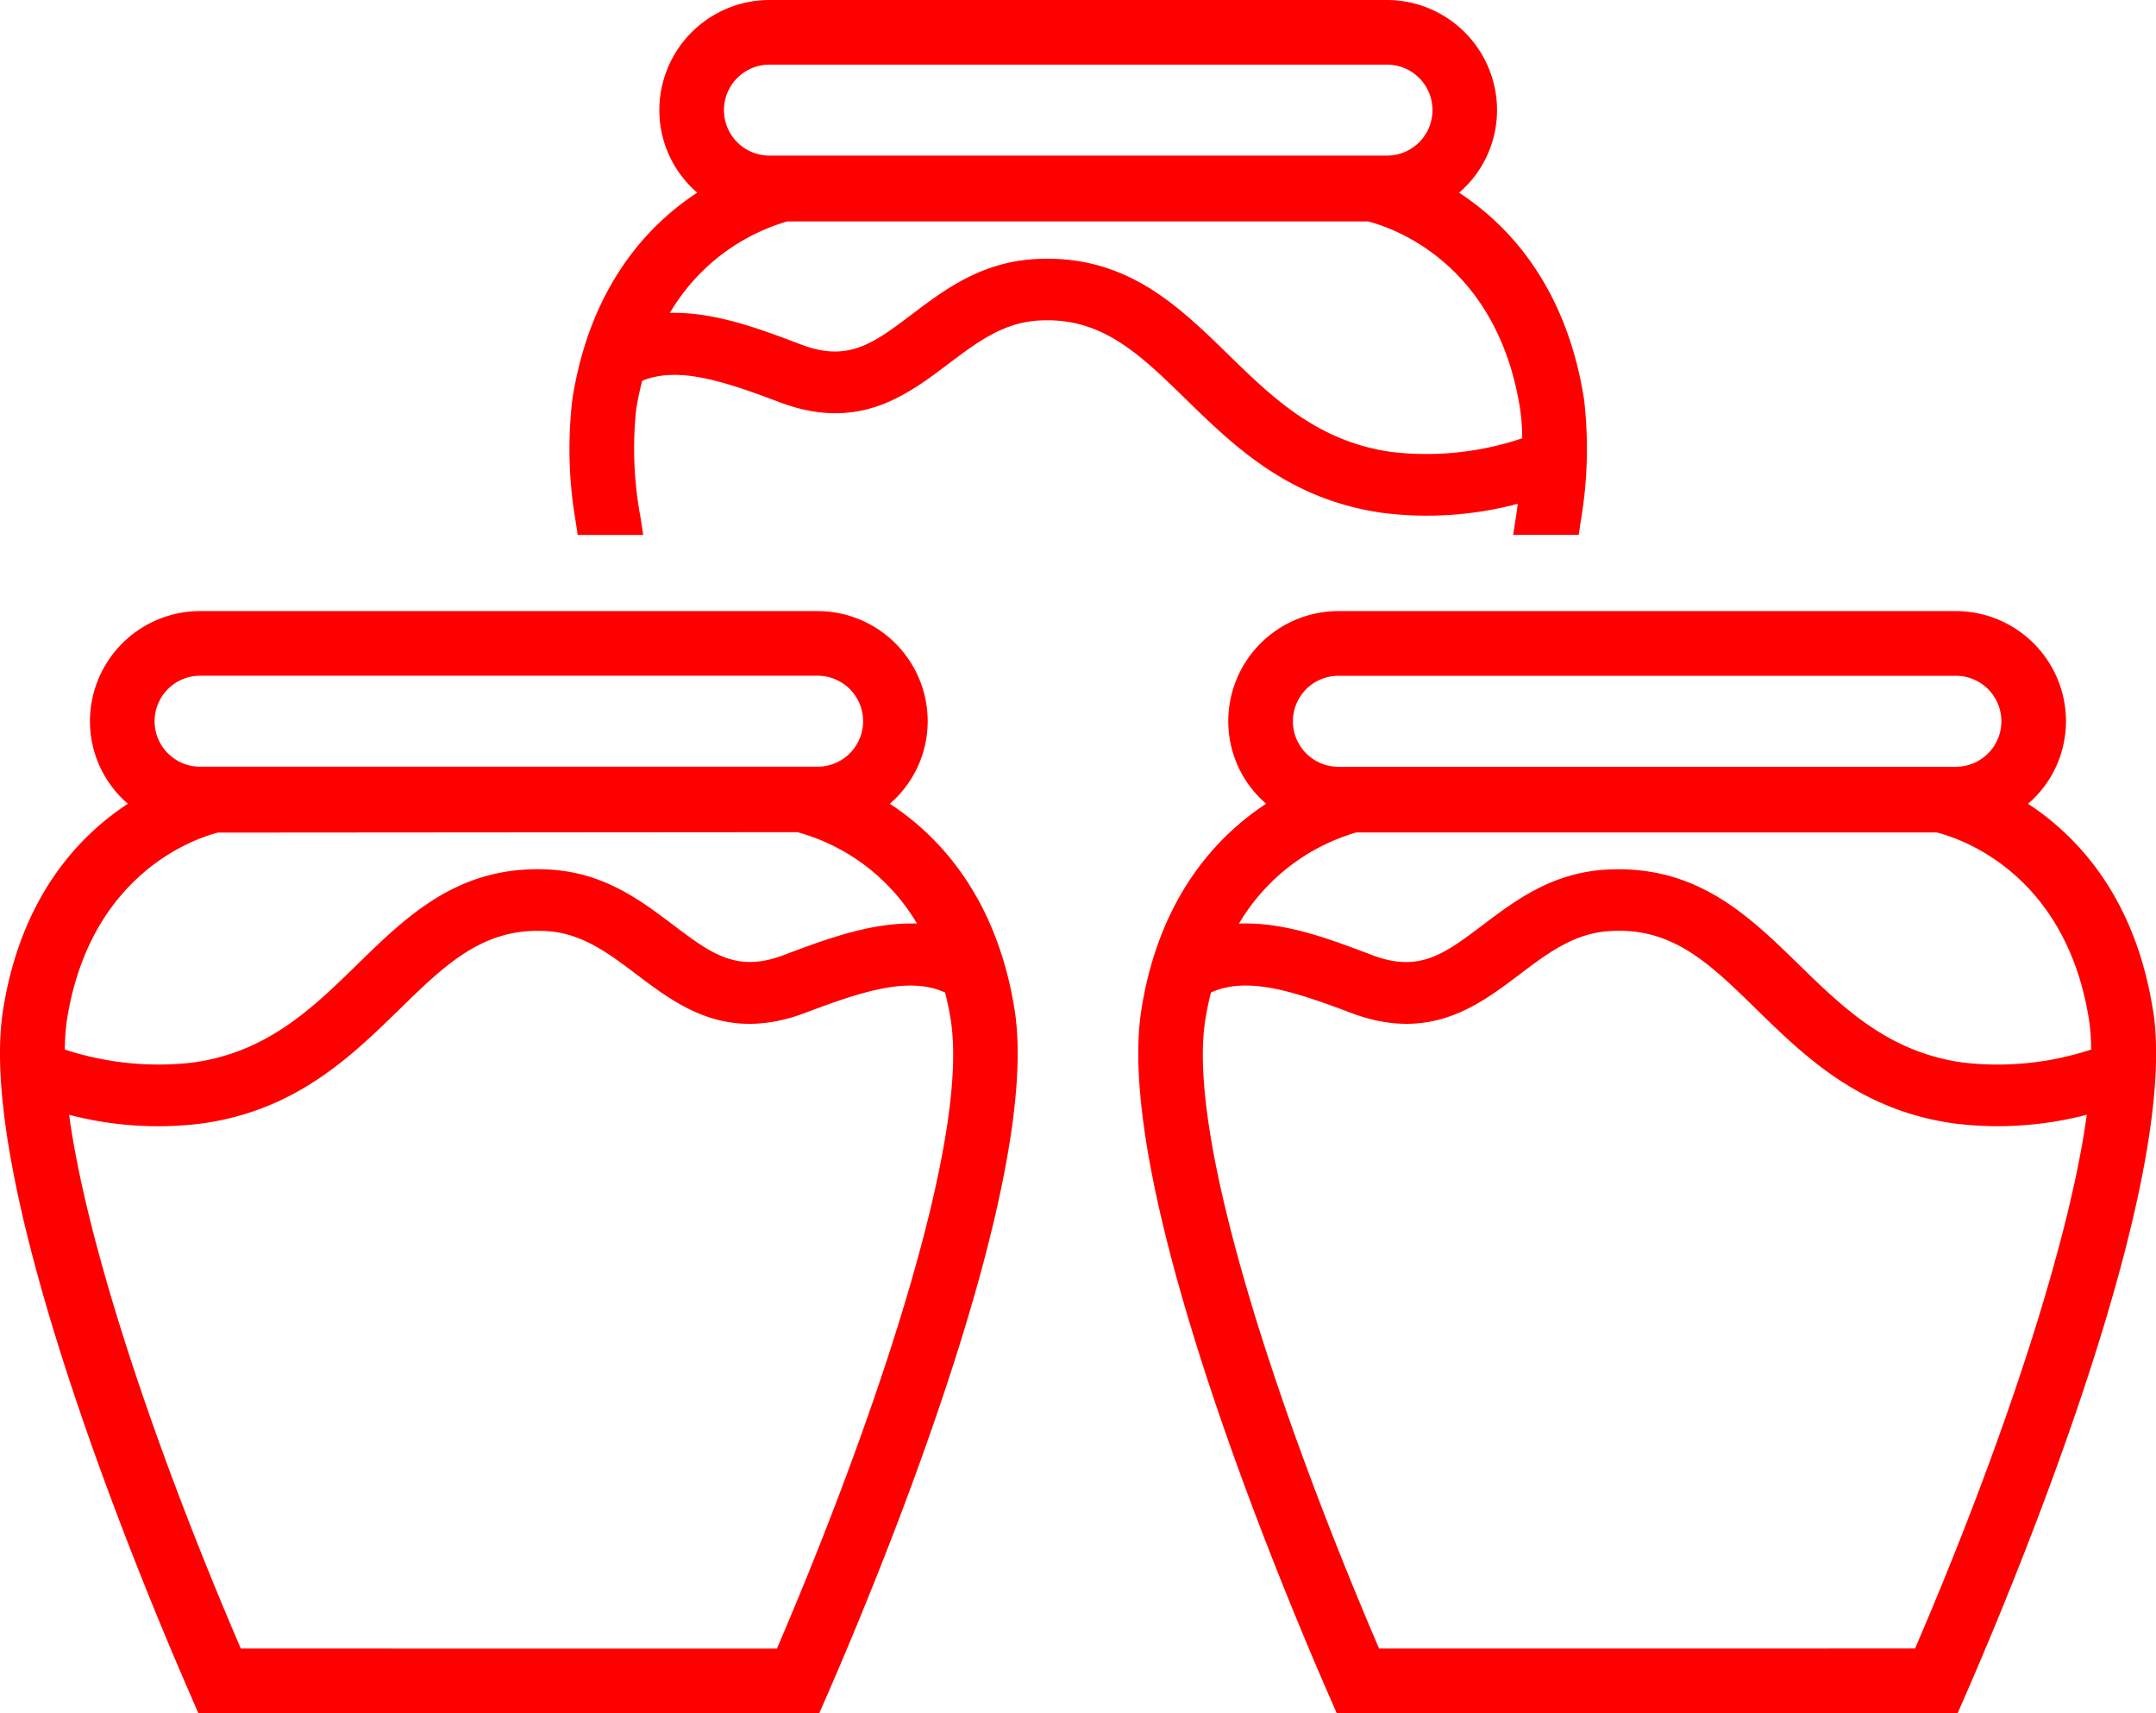<svg xmlns="http://www.w3.org/2000/svg" width="117.791" height="93.584">
    <defs>
        <clipPath id="clip-path">
            <path id="Rectangle_663" data-name="Rectangle 663" style="fill:none" d="M0 0h117.791v93.584H0z"/>
        </clipPath>
        <style>
            .cls-3{fill:red}
        </style>
    </defs>
    <g id="Group_1595" data-name="Group 1595">
        <g id="Group_1594" data-name="Group 1594" style="clip-path:url(#clip-path)">
            <path id="Path_1049" data-name="Path 1049" class="cls-3" d="M72.2 28.021a19.316 19.316 0 0 0 7.342-.5c-.028.237-.059.477-.1.729l-.15.97h3.582l.105-.72a23.316 23.316 0 0 0 .186-6.685c-.976-6.225-4.18-9.558-6.826-11.288a5.951 5.951 0 0 0 2.072-4.512A6.022 6.022 0 0 0 72.4 0H38.659a6.023 6.023 0 0 0-6.015 6.015 5.949 5.949 0 0 0 2.07 4.509c-2.645 1.731-5.848 5.065-6.823 11.291a23.236 23.236 0 0 0 .186 6.686l.107.719h3.58l-.149-.97a20.3 20.3 0 0 1-.234-5.893c.079-.5.185-1.005.324-1.553 1.948-.81 4.45.01 7.505 1.166 4.3 1.627 6.931-.359 9.253-2.112 1.522-1.15 2.962-2.237 4.911-2.349 3.395-.2 5.443 1.767 8.008 4.269 2.659 2.595 5.672 5.536 10.819 6.244M39.615 12.095h31.741c1.167.291 7.052 2.156 8.32 10.266a11.643 11.643 0 0 1 .11 1.581 16.362 16.362 0 0 1-7.127.748c-4.048-.558-6.529-2.978-8.944-5.335-2.635-2.57-5.356-5.222-9.868-5.222-.218 0-.442.006-.669.019-2.97.172-4.974 1.687-6.751 3.03-2.086 1.576-3.463 2.615-6.024 1.643-2.229-.844-4.734-1.8-7.183-1.733a11.036 11.036 0 0 1 6.4-4.994M72.4 8.5H38.659a2.484 2.484 0 0 1 0-4.969H72.4a2.484 2.484 0 1 1 0 4.969" transform="translate(3.378)"/>
            <path id="Path_1050" data-name="Path 1050" class="cls-3" d="M48.616 40.279a5.954 5.954 0 0 0 2.068-4.508 6.022 6.022 0 0 0-6.014-6.015H10.931a6.023 6.023 0 0 0-6.016 6.015 5.947 5.947 0 0 0 2.071 4.509C4.34 42.011 1.138 45.345.163 51.572-1.31 61.092 7.609 82.549 10.378 88.9l.461 1.061H44.76l.462-1.06c2.769-6.351 11.688-27.809 10.215-37.33-.975-6.224-4.177-9.558-6.822-11.29M13.157 86.428c-4.991-11.617-8.476-22.452-9.38-29.157a19.2 19.2 0 0 0 7.234.477c5.147-.708 8.16-3.649 10.829-6.254 2.553-2.489 4.578-4.45 8-4.259 1.95.112 3.388 1.2 4.911 2.35C37.069 51.337 39.7 53.325 44 51.7c3.118-1.179 5.668-2.008 7.634-1.107.136.54.239 1.039.313 1.521 1.023 6.61-4.224 22.025-9.5 34.316zM11.9 41.856l31.666-.024a10.968 10.968 0 0 1 6.534 4.993c-2.5-.083-5.027.872-7.289 1.724-2.556.968-3.937-.067-6.032-1.649-1.769-1.337-3.774-2.853-6.745-3.024-4.951-.277-7.781 2.515-10.552 5.22-2.4 2.34-4.881 4.761-8.93 5.319a16.352 16.352 0 0 1-7.009-.709 11.649 11.649 0 0 1 .11-1.59C4.92 44 10.8 42.139 11.9 41.856m32.766-3.6H10.931a2.484 2.484 0 1 1 0-4.969H44.67a2.484 2.484 0 1 1 0 4.969" transform="translate(0 3.625)"/>
            <path id="Path_1051" data-name="Path 1051" class="cls-3" d="M110.874 51.571c-.976-6.226-4.18-9.558-6.828-11.288a5.952 5.952 0 0 0 2.073-4.512 6.022 6.022 0 0 0-6.014-6.015H66.367a6.023 6.023 0 0 0-6.016 6.015 5.949 5.949 0 0 0 2.07 4.509c-2.645 1.731-5.849 5.065-6.823 11.29-1.474 9.523 7.448 30.98 10.217 37.33l.462 1.059H100.2l.462-1.06c2.77-6.348 11.691-27.8 10.217-37.328M68.592 86.428c-5.281-12.291-10.528-27.706-9.5-34.315.074-.484.177-.982.313-1.522 1.971-.9 4.518-.072 7.634 1.107 4.3 1.627 6.932-.36 9.254-2.114 1.522-1.15 2.961-2.237 4.91-2.349C84.618 47.017 86.641 49 89.2 51.5c2.66 2.6 5.674 5.537 10.821 6.245a19.213 19.213 0 0 0 7.234-.477c-.906 6.709-4.39 17.544-9.38 29.157zm-1.27-44.578h31.741c1.167.291 7.052 2.156 8.32 10.266a11.453 11.453 0 0 1 .111 1.591 16.337 16.337 0 0 1-7.008.709c-4.05-.558-6.53-2.978-8.968-5.357-2.623-2.559-5.331-5.2-9.839-5.2-.221 0-.445.006-.675.019-2.971.172-4.975 1.687-6.75 3.028-2.088 1.575-3.463 2.618-6.029 1.646-2.259-.854-4.777-1.83-7.289-1.725a11.025 11.025 0 0 1 6.386-4.973m32.784-3.594H66.367a2.484 2.484 0 1 1 0-4.969h33.738a2.484 2.484 0 1 1 0 4.969" transform="translate(6.754 3.625)"/>
        </g>
    </g>
</svg>
